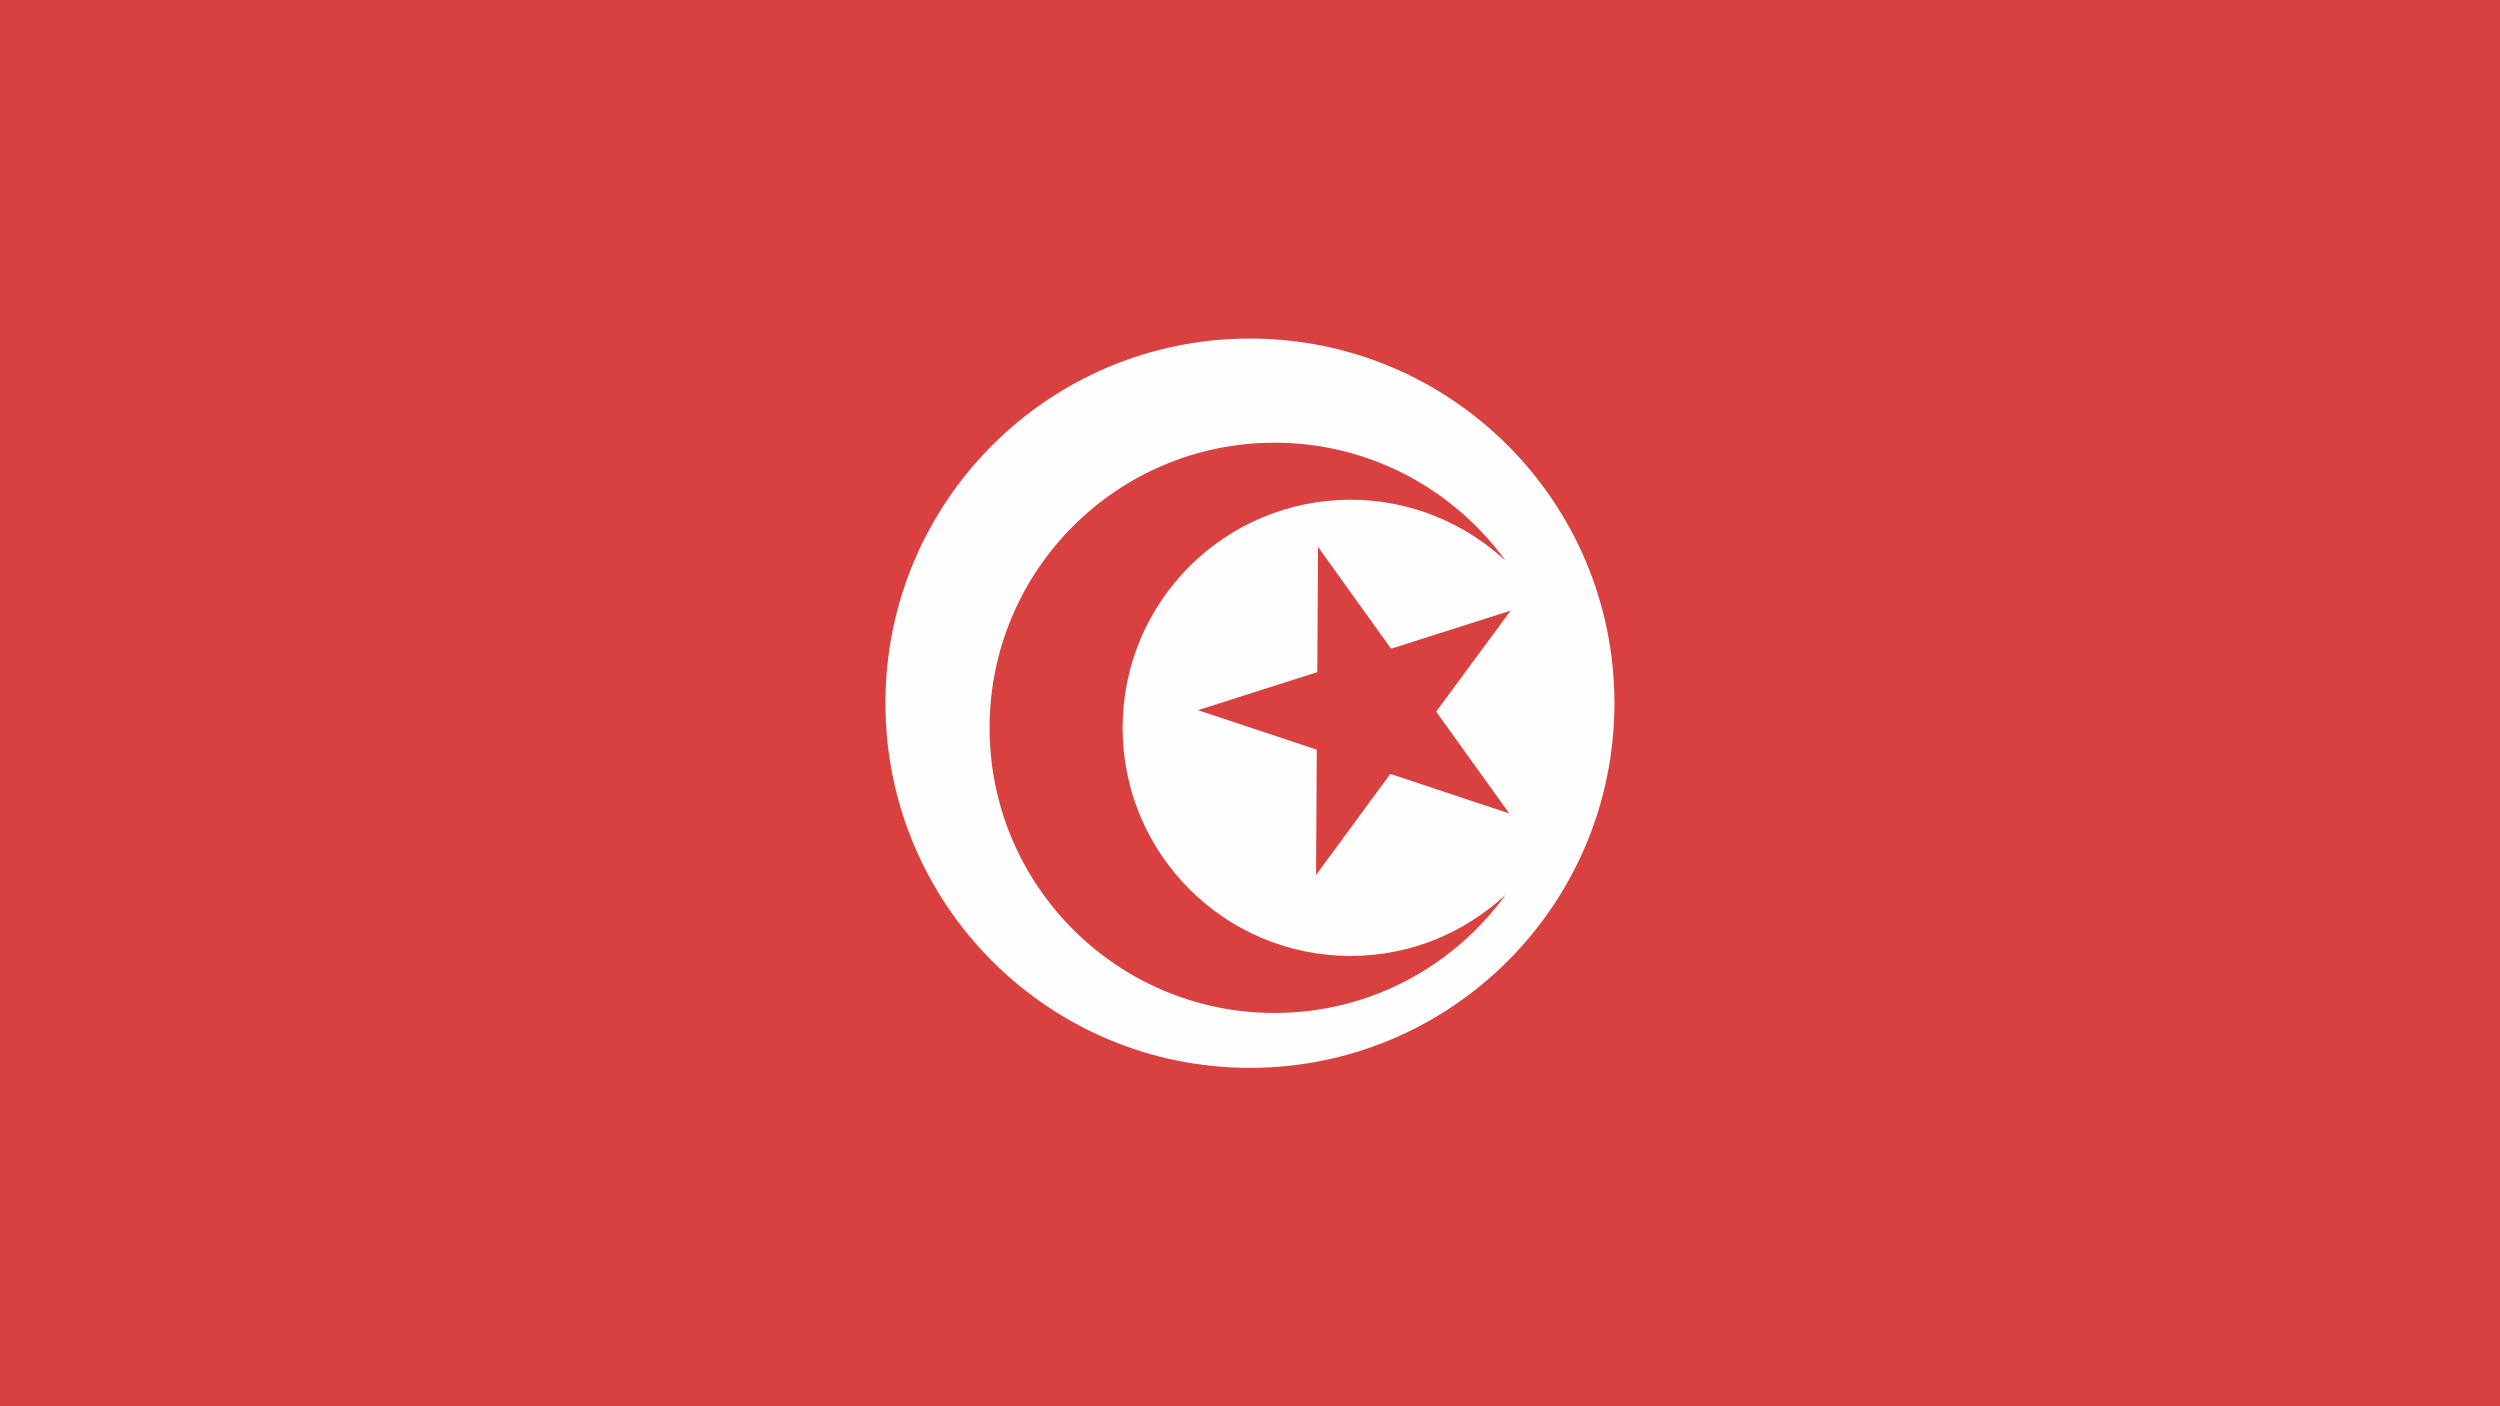 <?xml version="1.0" encoding="UTF-8"?>
<svg xmlns="http://www.w3.org/2000/svg" width="48" height="27" viewBox="0 0 48 27">
  <rect x="0" y="0" width="48" height="27" fill="#333333" stroke="none"/>
  <g fill="none" fill-rule="evenodd">
    <polygon fill="#D94141" points="0 26.997 48 26.997 48 0 0 0"></polygon>
    <g transform="translate(17 6.5)">
      <path fill="#FEFEFE" d="M6.998,0 C10.865,0 13.997,3.136 13.997,7.001 C13.997,10.869 10.865,14.003 6.998,14.003 C3.131,14.003 0,10.869 0,7.001 C0,3.136 3.131,0 6.998,0"></path>
      <path fill="#D94141" d="M8.933,11.854 C6.512,11.854 4.554,9.893 4.554,7.474 C4.554,5.055 6.512,3.095 8.933,3.095 C10.081,3.095 11.124,3.544 11.907,4.267 C10.911,2.894 9.297,2 7.471,2 C4.449,2 2,4.451 2,7.474 C2,10.498 4.449,12.949 7.471,12.949 C9.297,12.949 10.911,12.054 11.907,10.68 C11.124,11.407 10.081,11.854 8.933,11.854"></path>
      <polygon fill="#D94141" points="8.306 4 9.708 5.955 12.004 5.224 10.574 7.163 11.979 9.119 9.694 8.359 8.268 10.3 8.282 7.894 6 7.135 8.292 6.405"></polygon>
    </g>
  </g>
</svg>
